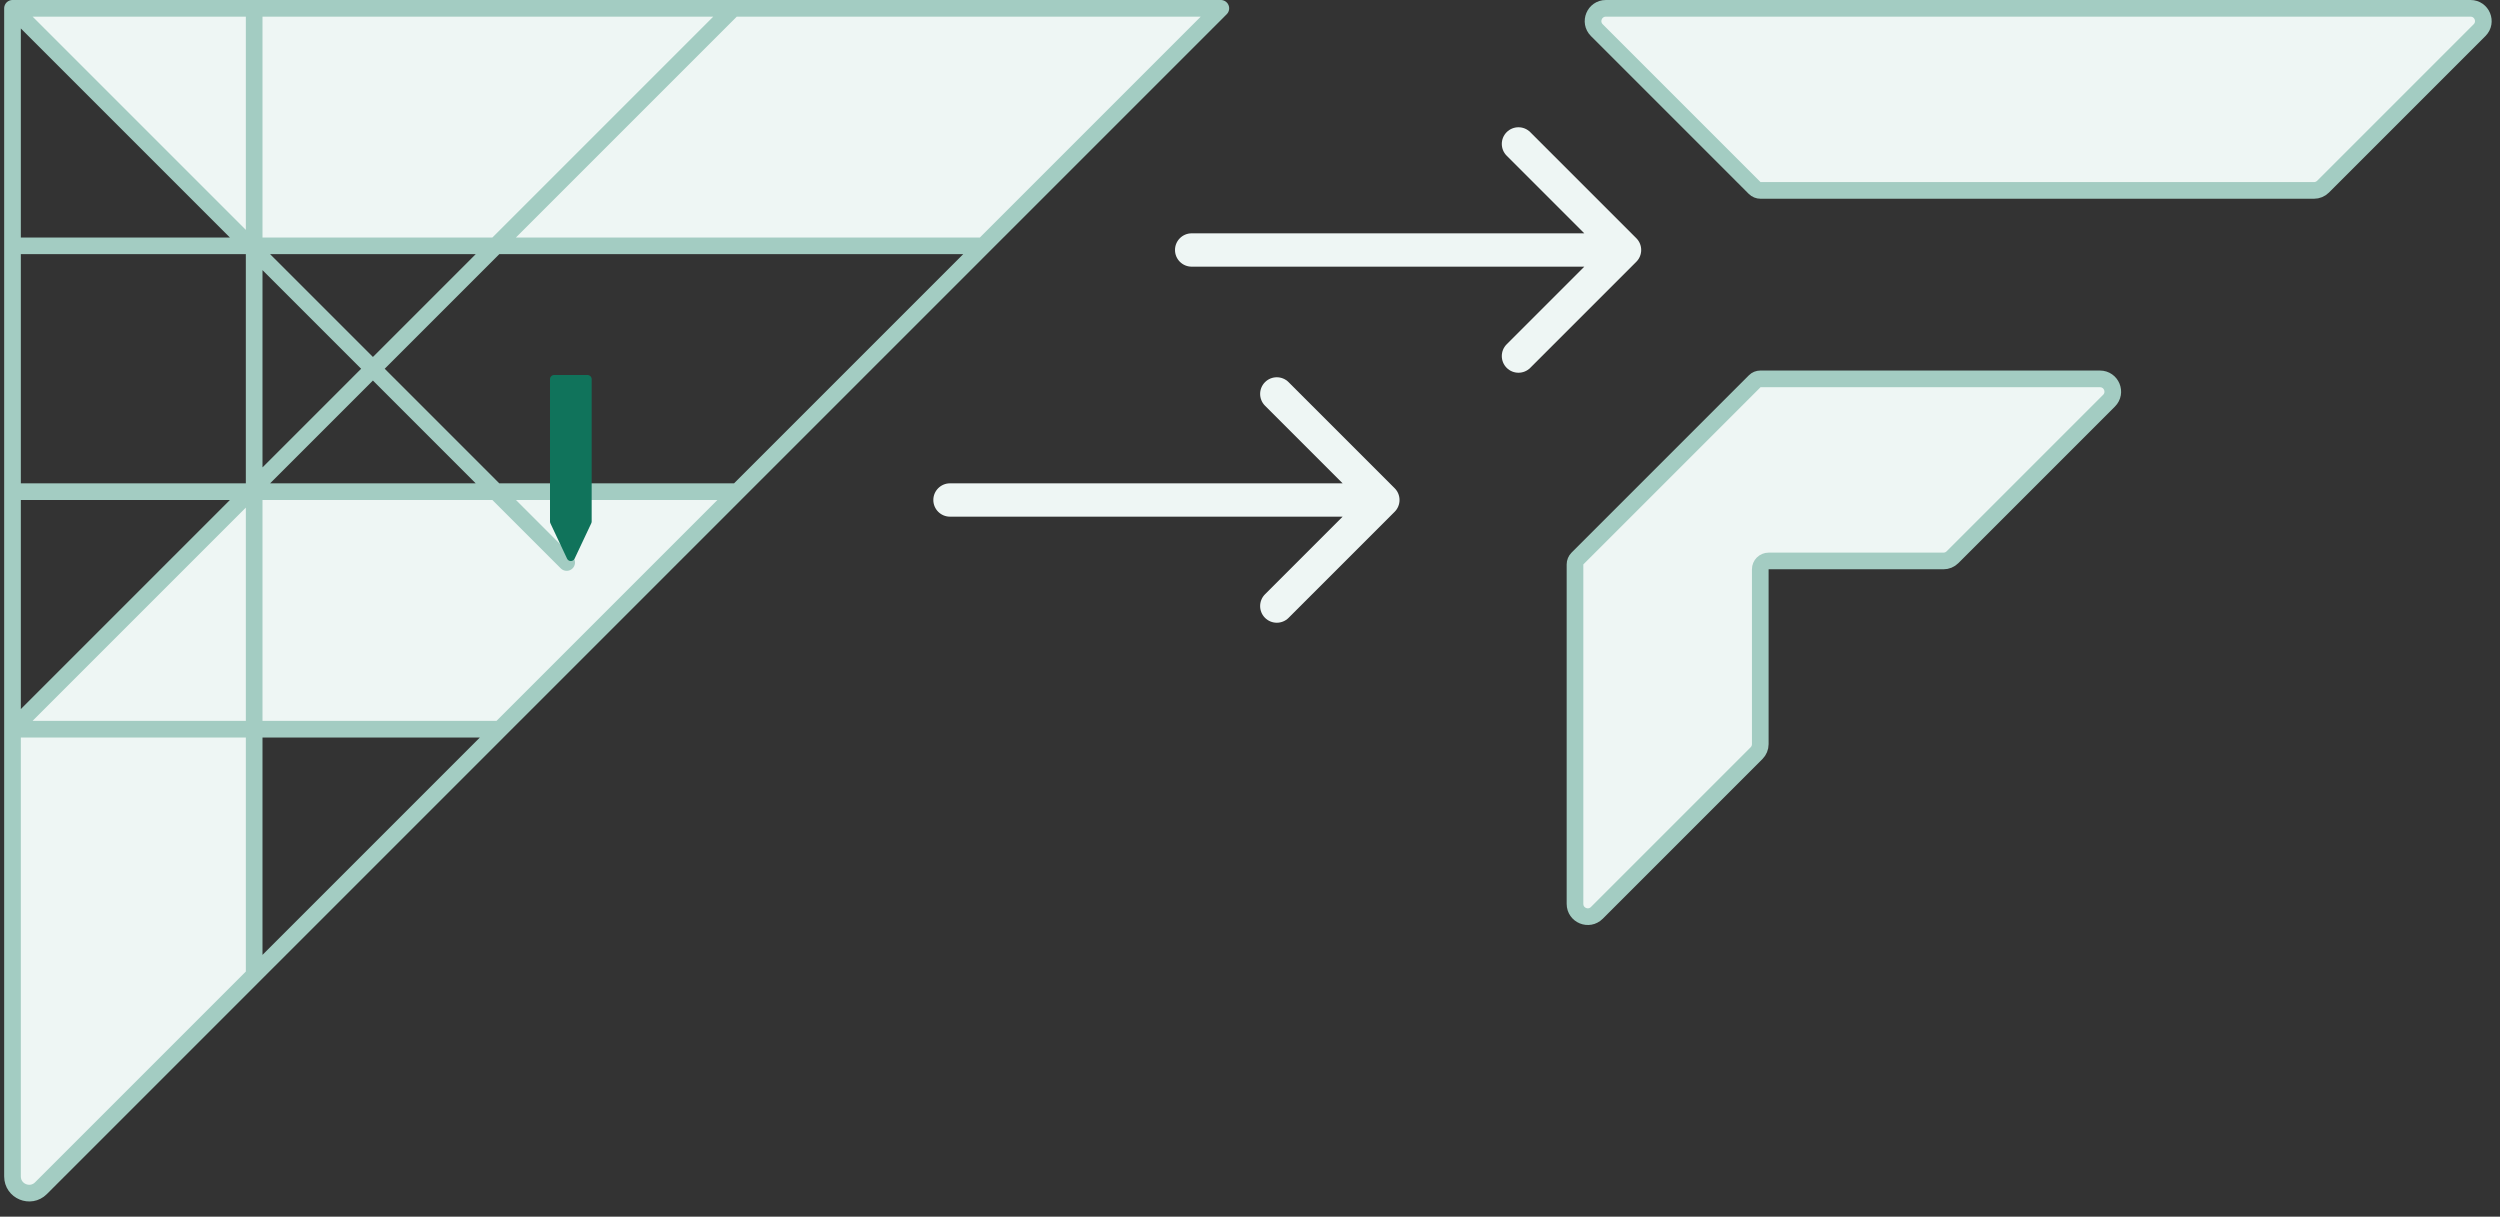 <svg width="300" height="146" viewBox="0 0 300 146" fill="none" xmlns="http://www.w3.org/2000/svg">
<rect x="0" y="0" width="300" height="146" fill="#333333" stroke="none"/>
<path fill-rule="evenodd" clip-rule="evenodd" d="M211.345 22.85H233.466H277.68C278.087 22.85 278.477 22.688 278.765 22.401L297.548 3.618C298.514 2.652 297.83 1 296.464 1H255.316H211.233H192.702C191.336 1 190.652 2.652 191.618 3.618L210.557 22.557C210.744 22.744 210.999 22.85 211.264 22.85H211.345Z" fill="#EEF6F4"/>
<path d="M189.293 67.023C189.105 67.21 189 67.465 189 67.73V108.464C189 109.83 190.652 110.514 191.618 109.548L210.784 90.381C211.072 90.094 211.233 89.704 211.233 89.297V68.316C211.233 67.764 211.681 67.316 212.233 67.316H233.214C233.621 67.316 234.011 67.154 234.299 66.867L253.082 48.084C254.048 47.118 253.364 45.466 251.997 45.466H233.466H211.233C210.988 45.466 210.752 45.564 210.579 45.737L189.293 67.023Z" fill="#EEF6F4"/>
<path fill-rule="evenodd" clip-rule="evenodd" d="M211.345 22.85H233.466H277.68C278.087 22.85 278.477 22.688 278.765 22.401L297.548 3.618C298.514 2.652 297.83 1 296.464 1H255.316H211.233H192.702C191.336 1 190.652 2.652 191.618 3.618L210.557 22.557C210.744 22.744 210.999 22.85 211.264 22.85H211.345Z" stroke="#A3CCC2" stroke-width="2" stroke-linejoin="round"/>
<path d="M189.293 67.023C189.105 67.21 189 67.465 189 67.73V108.464C189 109.83 190.652 110.514 191.618 109.548L210.784 90.381C211.072 90.094 211.233 89.704 211.233 89.297V68.316C211.233 67.764 211.681 67.316 212.233 67.316H233.214C233.621 67.316 234.011 67.154 234.299 66.867L253.082 48.084C254.048 47.118 253.364 45.466 251.997 45.466H233.466H211.233C210.988 45.466 210.752 45.564 210.579 45.737L189.293 67.023Z" stroke="#A3CCC2" stroke-width="2" stroke-linejoin="round"/>
<path fill-rule="evenodd" clip-rule="evenodd" d="M30.5 29.5H59.5H118L146.5 1H88H30.5H1.5L30 29.5L30.5 30V29.5Z" fill="#EEF6F4"/>
<path d="M1.5 87.5H30.5V59H30L1.5 87.5Z" fill="#EEF6F4"/>
<path d="M1.5 87.5V141.172C1.5 142.953 3.654 143.846 4.914 142.586L30.5 117V87.5H1.5Z" fill="#EEF6F4"/>
<path d="M30.5 87.5H60L88.5 59H59.5H30.5V87.5Z" fill="#EEF6F4"/>
<path d="M1.5 1H146.5M1.5 1V87.5M1.5 1V29.5M1.5 1H30.5M1.5 1L30 29.5M146.5 1H88M146.5 1L118 29.5M1.5 87.5V141.172C1.5 142.953 3.654 143.846 4.914 142.586L30.5 117M1.5 87.5H30.5M1.5 87.5V59M1.5 87.5L30 59M88 1H30.5M88 1L59.5 29.5M60 87.5H30.5M60 87.5L30.5 117M60 87.5L88.5 59M30.5 87.5V117M30.5 87.5V59M30.5 1V29.5M30.5 117V59M1.5 59V29.5M1.5 59H30M88.5 59L118 29.5M88.5 59H59.5M118 29.5H59.5M1.5 29.5H30M30 29.5L30.5 30M30 29.5H30.5M30.5 30V58.5M30.5 30L44.75 44.25M30.5 30V29.5M30.5 58.5L30 59M30.5 58.5L44.75 44.25M30.5 58.5V59M30 59H30.5M44.75 44.25L59.5 29.5M44.75 44.25L59.5 59M30.5 29.5H59.5M30.5 59H59.5M59.5 59L68 67.5" stroke="#A3CCC2" stroke-width="2" stroke-linecap="round" stroke-linejoin="round"/>
<path d="M66 45.5C66 45.224 66.224 45 66.5 45H70.5C70.776 45 71 45.224 71 45.5V62.58C71 62.654 70.984 62.727 70.952 62.794L68.952 67.04C68.772 67.422 68.228 67.422 68.048 67.04L66.048 62.794C66.016 62.727 66 62.654 66 62.58V45.5Z" fill="#10735B"/>
<path d="M143 28C141.895 28 141 28.895 141 30C141 31.105 141.895 32 143 32V28ZM196.358 31.414C197.139 30.633 197.139 29.367 196.358 28.586L183.63 15.858C182.849 15.077 181.583 15.077 180.802 15.858C180.021 16.639 180.021 17.905 180.802 18.686L192.116 30L180.802 41.314C180.021 42.095 180.021 43.361 180.802 44.142C181.583 44.923 182.849 44.923 183.63 44.142L196.358 31.414ZM143 32H194.944V28H143V32Z" fill="#EEF6F4"/>
<path d="M114 58C112.895 58 112 58.895 112 60C112 61.105 112.895 62 114 62V58ZM167.358 61.414C168.139 60.633 168.139 59.367 167.358 58.586L154.63 45.858C153.849 45.077 152.583 45.077 151.802 45.858C151.021 46.639 151.021 47.905 151.802 48.686L163.116 60L151.802 71.314C151.021 72.095 151.021 73.361 151.802 74.142C152.583 74.923 153.849 74.923 154.63 74.142L167.358 61.414ZM114 62H165.944V58H114V62Z" fill="#EEF6F4"/>
</svg>
